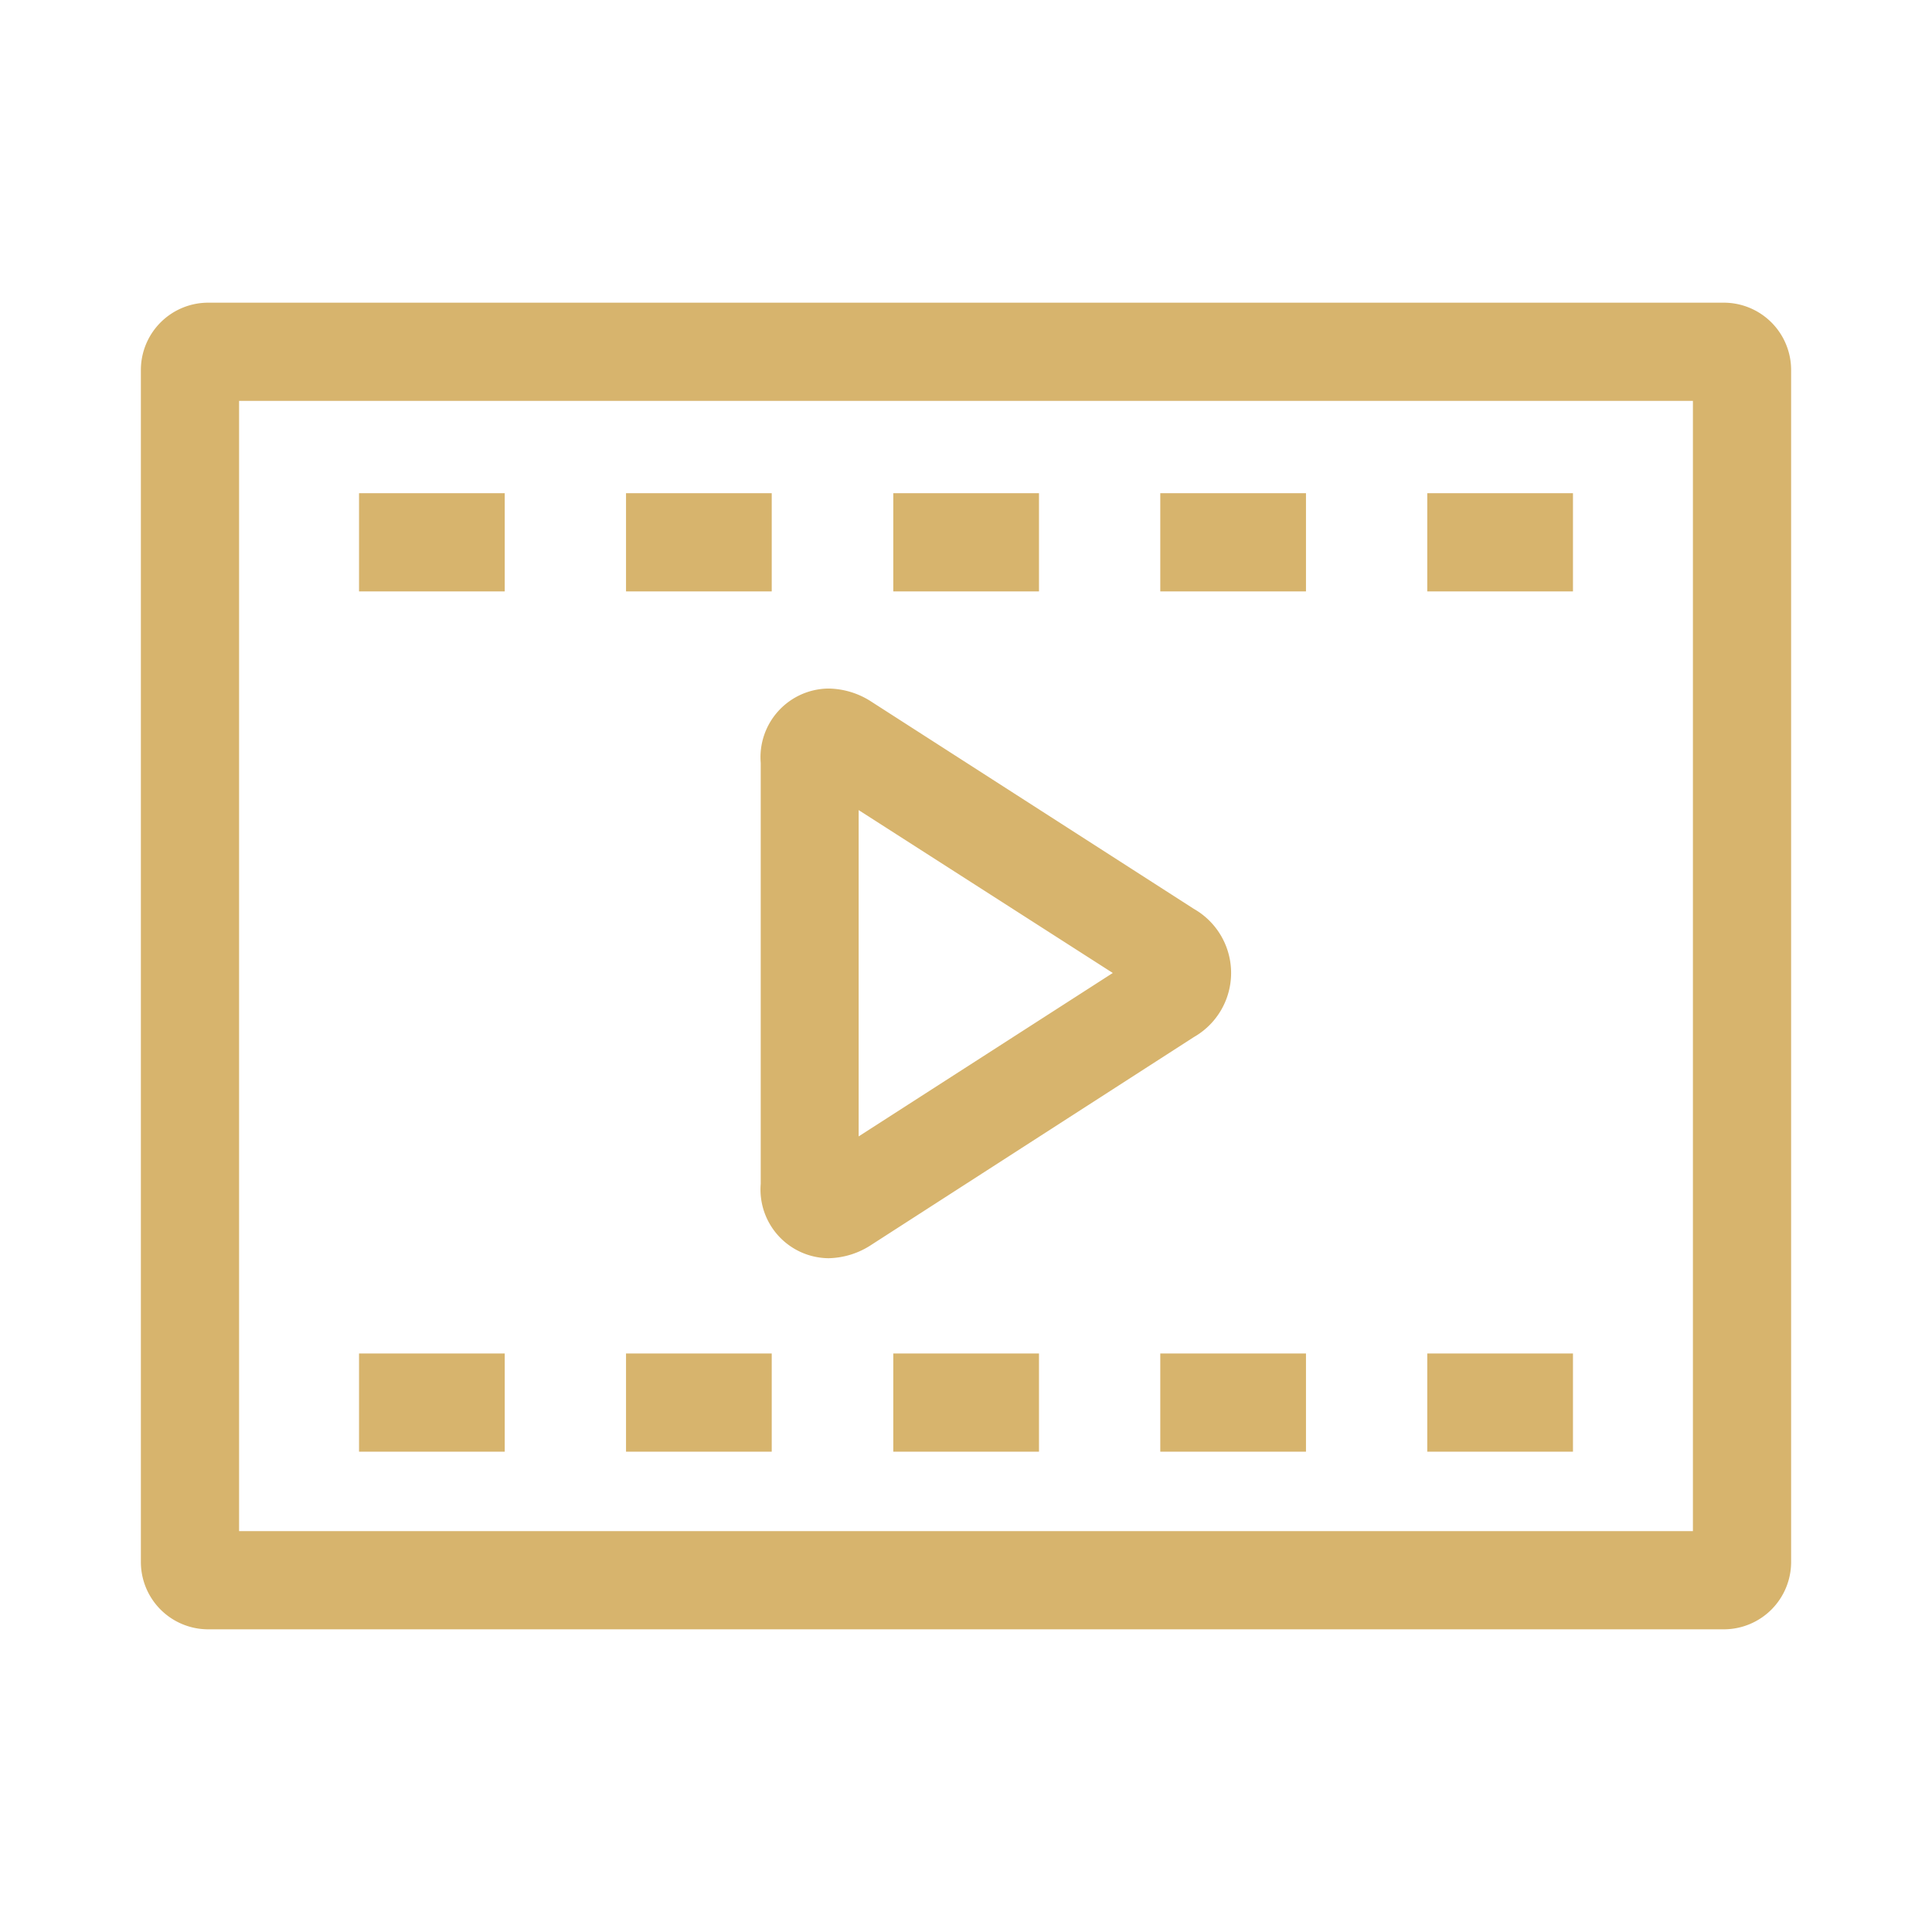 <svg xmlns="http://www.w3.org/2000/svg" viewBox="0 0 72 72"><defs><style>.cls-1{fill:#d7b46d;}.cls-2{fill:none;}</style></defs><title>IconSet_V1-jb</title><g id="Layer_1" data-name="Layer 1"><path class="cls-1" d="M64.24,11.28H7.76a2.51,2.51,0,0,0-2.51,2.51V58.21a2.51,2.51,0,0,0,2.51,2.51H64.24a2.51,2.51,0,0,0,2.51-2.51V13.79A2.51,2.51,0,0,0,64.24,11.28ZM63.09,57.06H8.91V14.94H63.09Z"/><path class="cls-1" d="M28.35,44.12a2.56,2.56,0,0,0,2.53,2.77,3,3,0,0,0,1.61-.51l12-7.73a2.75,2.75,0,0,0,0-4.78l-12-7.71a3,3,0,0,0-1.61-.5,2.56,2.56,0,0,0-2.53,2.77ZM32,30.19l9.47,6.07L32,42.35Z"/><rect class="cls-1" x="33.29" y="18.38" width="5.43" height="3.66"/><rect class="cls-1" x="53.19" y="18.38" width="5.43" height="3.66"/><rect class="cls-1" x="43.24" y="18.38" width="5.43" height="3.66"/><rect class="cls-1" x="23.33" y="18.38" width="5.43" height="3.66"/><rect class="cls-1" x="13.38" y="18.38" width="5.43" height="3.66"/><rect class="cls-1" x="33.29" y="50.44" width="5.43" height="3.66"/><rect class="cls-1" x="43.24" y="50.44" width="5.43" height="3.66"/><rect class="cls-1" x="13.38" y="50.44" width="5.43" height="3.66"/><rect class="cls-1" x="23.33" y="50.44" width="5.43" height="3.66"/><rect class="cls-1" x="53.19" y="50.44" width="5.43" height="3.66"/></g><g id="artboard_outline" data-name="artboard outline"><rect class="cls-2" width="72" height="72"/></g></svg>